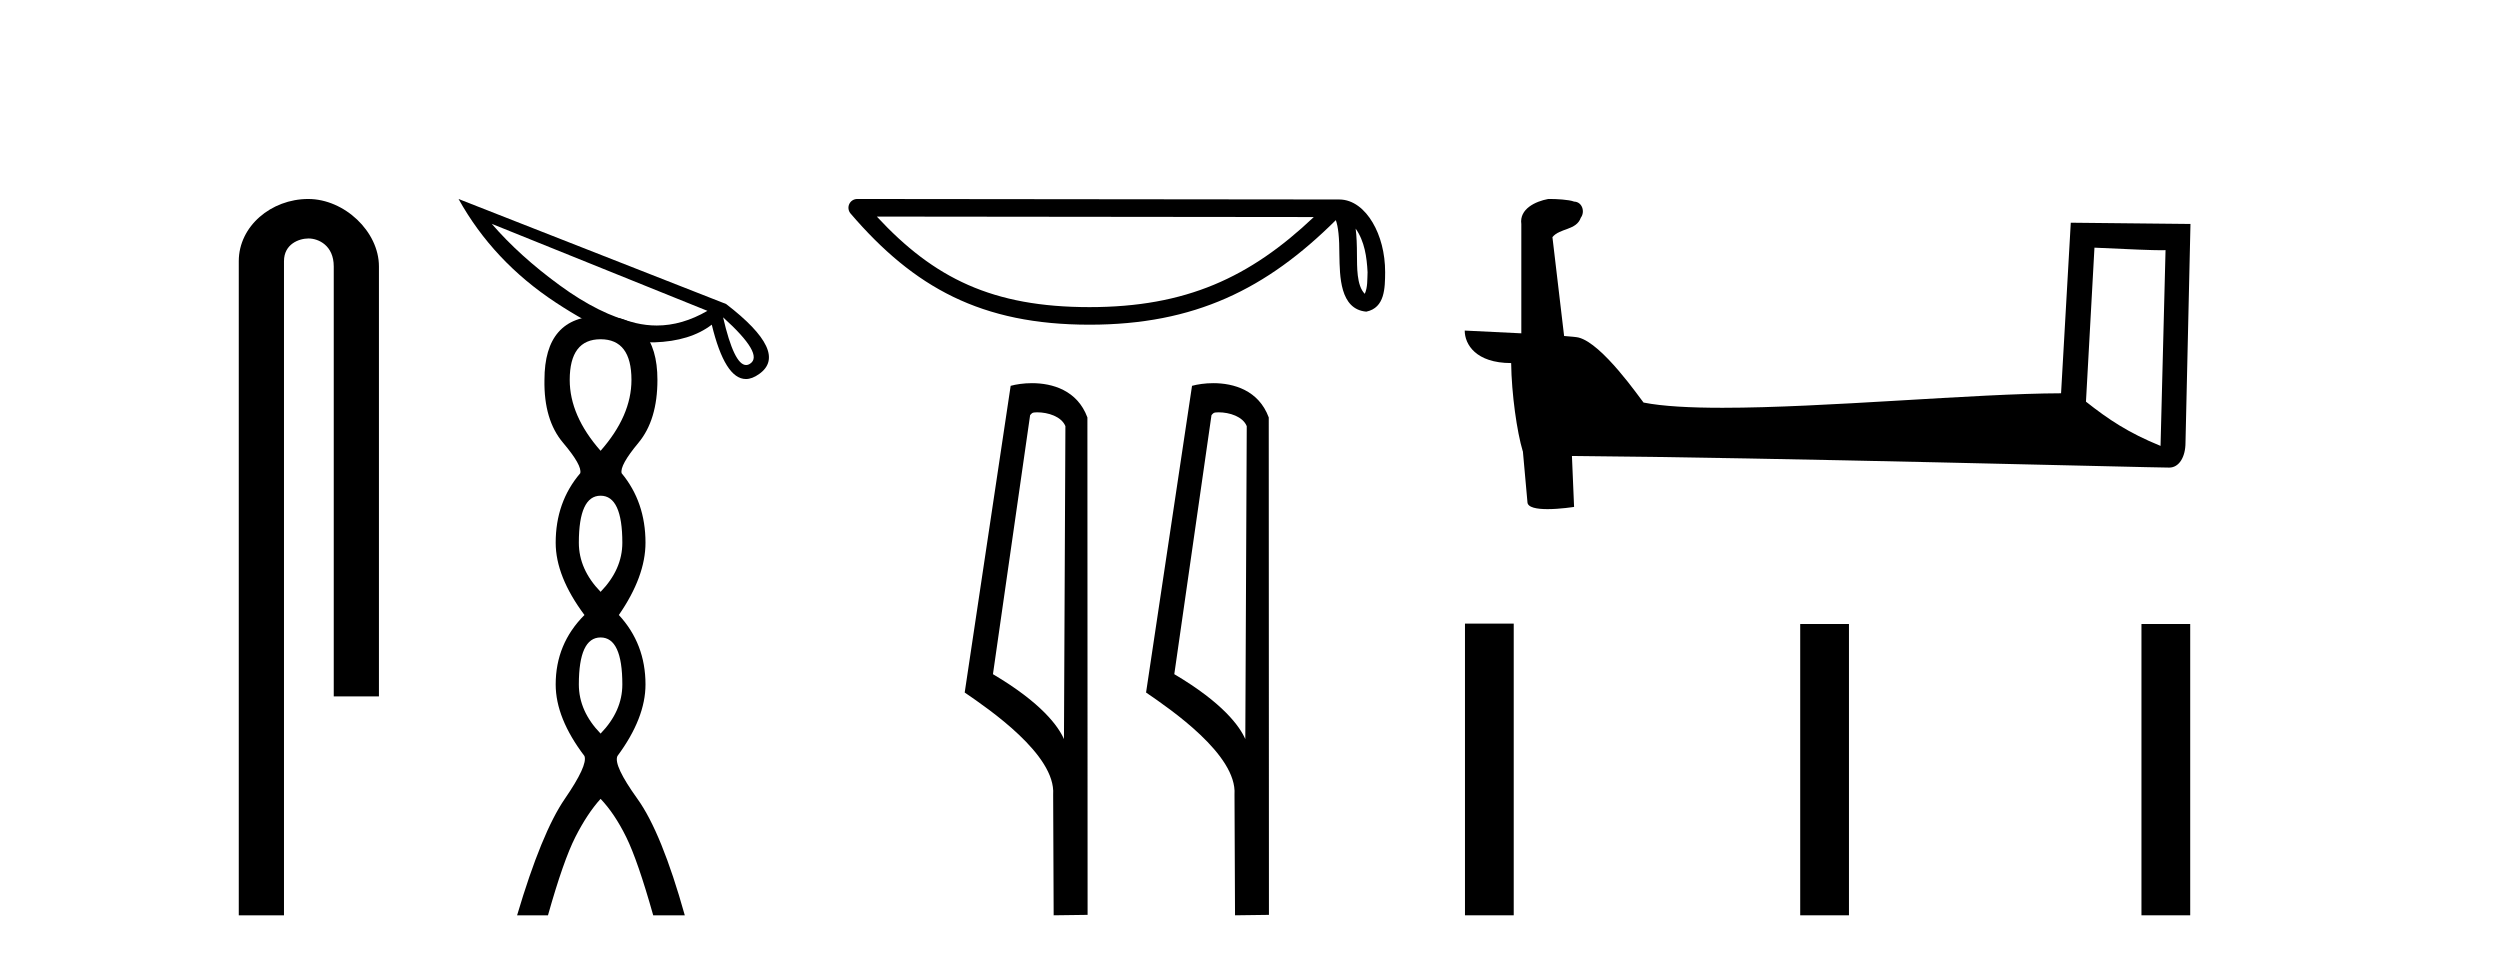 <?xml version='1.0' encoding='UTF-8' standalone='yes'?><svg xmlns='http://www.w3.org/2000/svg' xmlns:xlink='http://www.w3.org/1999/xlink' width='106.0' height='41.0' ><path d='M 13.069 8.437 C 11.5 8.437 10.124 9.591 10.124 11.072 L 10.124 38.809 L 12.041 38.809 L 12.041 11.072 C 12.041 10.346 12.68 10.111 13.081 10.111 C 13.502 10.111 14.151 10.406 14.151 11.296 L 14.151 29.526 L 16.067 29.526 L 16.067 11.296 C 16.067 9.813 14.598 8.437 13.069 8.437 Z' style='fill:#000000;stroke:none' /><path d='M 25.465 14.384 Q 26.774 14.384 26.774 16.109 Q 26.774 17.627 25.465 19.114 Q 24.156 17.627 24.156 16.109 Q 24.156 14.384 25.465 14.384 ZM 25.465 21.018 Q 26.387 21.018 26.387 23.012 Q 26.387 24.142 25.465 25.094 Q 24.543 24.142 24.543 23.012 Q 24.543 21.018 25.465 21.018 ZM 25.465 27.028 Q 26.387 27.028 26.387 29.021 Q 26.387 30.152 25.465 31.104 Q 24.543 30.152 24.543 29.021 Q 24.543 27.028 25.465 27.028 ZM 25.465 13.402 Q 23.085 13.402 23.085 16.109 Q 23.055 17.805 23.873 18.772 Q 24.691 19.739 24.602 20.066 Q 23.561 21.286 23.561 23.012 Q 23.561 24.44 24.781 26.076 Q 23.561 27.296 23.561 29.021 Q 23.561 30.449 24.781 32.056 Q 24.929 32.443 23.948 33.871 Q 22.966 35.299 21.925 38.809 L 23.234 38.809 Q 23.888 36.489 24.394 35.492 Q 24.9 34.495 25.465 33.871 Q 26.06 34.495 26.551 35.492 Q 27.042 36.489 27.696 38.809 L 29.035 38.809 Q 28.053 35.299 27.027 33.871 Q 26.001 32.443 26.179 32.056 Q 27.369 30.449 27.369 29.021 Q 27.369 27.296 26.239 26.076 Q 27.369 24.44 27.369 23.012 Q 27.369 21.286 26.358 20.066 Q 26.268 19.739 27.072 18.772 Q 27.875 17.805 27.875 16.109 Q 27.875 13.402 25.465 13.402 Z' style='fill:#000000;stroke:none' /><path d='M 20.849 9.49 L 29.995 13.18 L 29.995 13.18 Q 28.921 13.802 27.846 13.802 Q 27.401 13.802 26.949 13.696 Q 25.422 13.335 23.733 12.098 Q 22.036 10.861 20.849 9.49 ZM 30.659 13.455 Q 32.405 15.032 31.805 15.42 Q 31.72 15.477 31.635 15.477 Q 31.126 15.477 30.659 13.455 ZM 19.442 8.437 Q 20.912 11.08 23.563 12.826 Q 26.129 14.516 27.648 14.516 L 27.74 14.516 Q 29.267 14.466 30.179 13.766 Q 30.737 16.071 31.628 16.071 Q 31.889 16.071 32.186 15.859 Q 33.473 14.954 30.787 12.89 L 19.442 8.437 Z' style='fill:#000000;stroke:none' /><path d='M 57.479 9.692 C 57.86 10.232 57.952 10.899 57.985 11.542 C 57.97 11.845 57.993 12.174 57.867 12.459 C 57.512 12.105 57.543 11.286 57.535 10.828 C 57.535 10.377 57.52 10.006 57.479 9.692 ZM 37.178 9.183 L 55.705 9.203 C 52.998 11.768 50.284 13.022 46.194 13.022 C 42.086 13.022 39.601 11.799 37.178 9.183 ZM 36.346 8.437 C 36.201 8.437 36.068 8.521 36.008 8.653 C 35.947 8.786 35.969 8.941 36.063 9.052 C 38.755 12.193 41.611 13.767 46.194 13.767 C 50.654 13.767 53.701 12.255 56.639 9.334 C 56.74 9.614 56.79 10.055 56.79 10.828 C 56.809 11.688 56.802 13.114 57.931 13.214 C 58.725 13.05 58.724 12.202 58.73 11.542 C 58.73 10.729 58.531 9.993 58.199 9.434 C 57.868 8.874 57.377 8.458 56.783 8.458 L 36.346 8.437 C 36.346 8.437 36.346 8.437 36.346 8.437 Z' style='fill:#000000;stroke:none' /><path d='M 43.975 17.482 C 44.439 17.482 45.007 17.66 45.173 18.069 L 45.112 31.337 L 45.112 31.337 C 44.877 30.804 44.177 29.813 42.101 28.585 L 43.677 17.603 C 43.751 17.524 43.749 17.482 43.975 17.482 ZM 45.112 31.337 L 45.112 31.337 C 45.112 31.337 45.112 31.337 45.112 31.337 L 45.112 31.337 L 45.112 31.337 ZM 43.755 16.246 C 43.399 16.246 43.079 16.297 42.852 16.359 L 40.903 29.363 C 41.934 30.069 44.767 32.004 44.654 33.684 L 44.675 38.809 L 46.114 38.79 L 46.106 17.7 C 45.678 16.544 44.615 16.246 43.755 16.246 Z' style='fill:#000000;stroke:none' /><path d='M 51.665 17.482 C 52.129 17.482 52.697 17.66 52.862 18.069 L 52.801 31.337 L 52.801 31.337 C 52.566 30.804 51.867 29.813 49.79 28.585 L 51.367 17.603 C 51.441 17.524 51.439 17.482 51.665 17.482 ZM 52.801 31.337 L 52.801 31.337 C 52.801 31.337 52.801 31.337 52.801 31.337 L 52.801 31.337 L 52.801 31.337 ZM 51.444 16.246 C 51.089 16.246 50.768 16.297 50.542 16.359 L 48.593 29.363 C 49.624 30.069 52.456 32.004 52.343 33.684 L 52.365 38.809 L 53.803 38.79 L 53.795 17.7 C 53.367 16.544 52.304 16.246 51.444 16.246 Z' style='fill:#000000;stroke:none' /><path d='M 88.805 10.501 C 90.394 10.578 91.272 10.61 91.648 10.61 C 91.726 10.61 91.782 10.609 91.819 10.606 L 91.819 10.606 L 91.607 18.906 C 90.243 18.35 89.402 17.787 88.445 17.031 L 88.805 10.501 ZM 65.731 8.437 C 65.685 8.437 65.652 8.438 65.637 8.439 C 65.112 8.536 64.413 8.856 64.504 9.501 C 64.504 11.045 64.504 12.589 64.504 14.133 C 63.475 14.079 62.418 14.032 62.104 14.016 L 62.104 14.016 C 62.104 14.598 62.575 15.394 64.073 15.394 C 64.09 16.707 64.319 18.315 64.566 19.136 C 64.567 19.135 64.569 19.134 64.57 19.133 L 64.763 21.284 C 64.763 21.522 65.171 21.587 65.616 21.587 C 66.151 21.587 66.741 21.493 66.741 21.493 L 66.65 19.333 L 66.65 19.333 C 75.084 19.399 91.178 19.826 91.977 19.826 C 92.389 19.826 92.665 19.383 92.665 18.768 L 92.876 9.496 L 87.801 9.443 L 87.389 16.675 C 83.711 16.686 77.356 17.29 73.037 17.29 C 71.664 17.29 70.497 17.229 69.686 17.068 C 69.522 16.871 67.937 14.561 66.929 14.311 C 66.85 14.291 66.613 14.269 66.318 14.246 C 66.153 12.849 65.988 11.451 65.823 10.054 C 66.139 9.665 66.84 9.771 67.026 9.232 C 67.216 8.979 67.087 8.557 66.742 8.548 C 66.522 8.46 65.963 8.437 65.731 8.437 Z' style='fill:#000000;stroke:none' /><path d='M 62.115 26.441 L 62.115 38.809 L 64.182 38.809 L 64.182 26.441 ZM 76.329 26.458 L 76.329 38.809 L 78.396 38.809 L 78.396 26.458 ZM 90.798 26.458 L 90.798 38.809 L 92.865 38.809 L 92.865 26.458 Z' style='fill:#000000;stroke:none' /></svg>